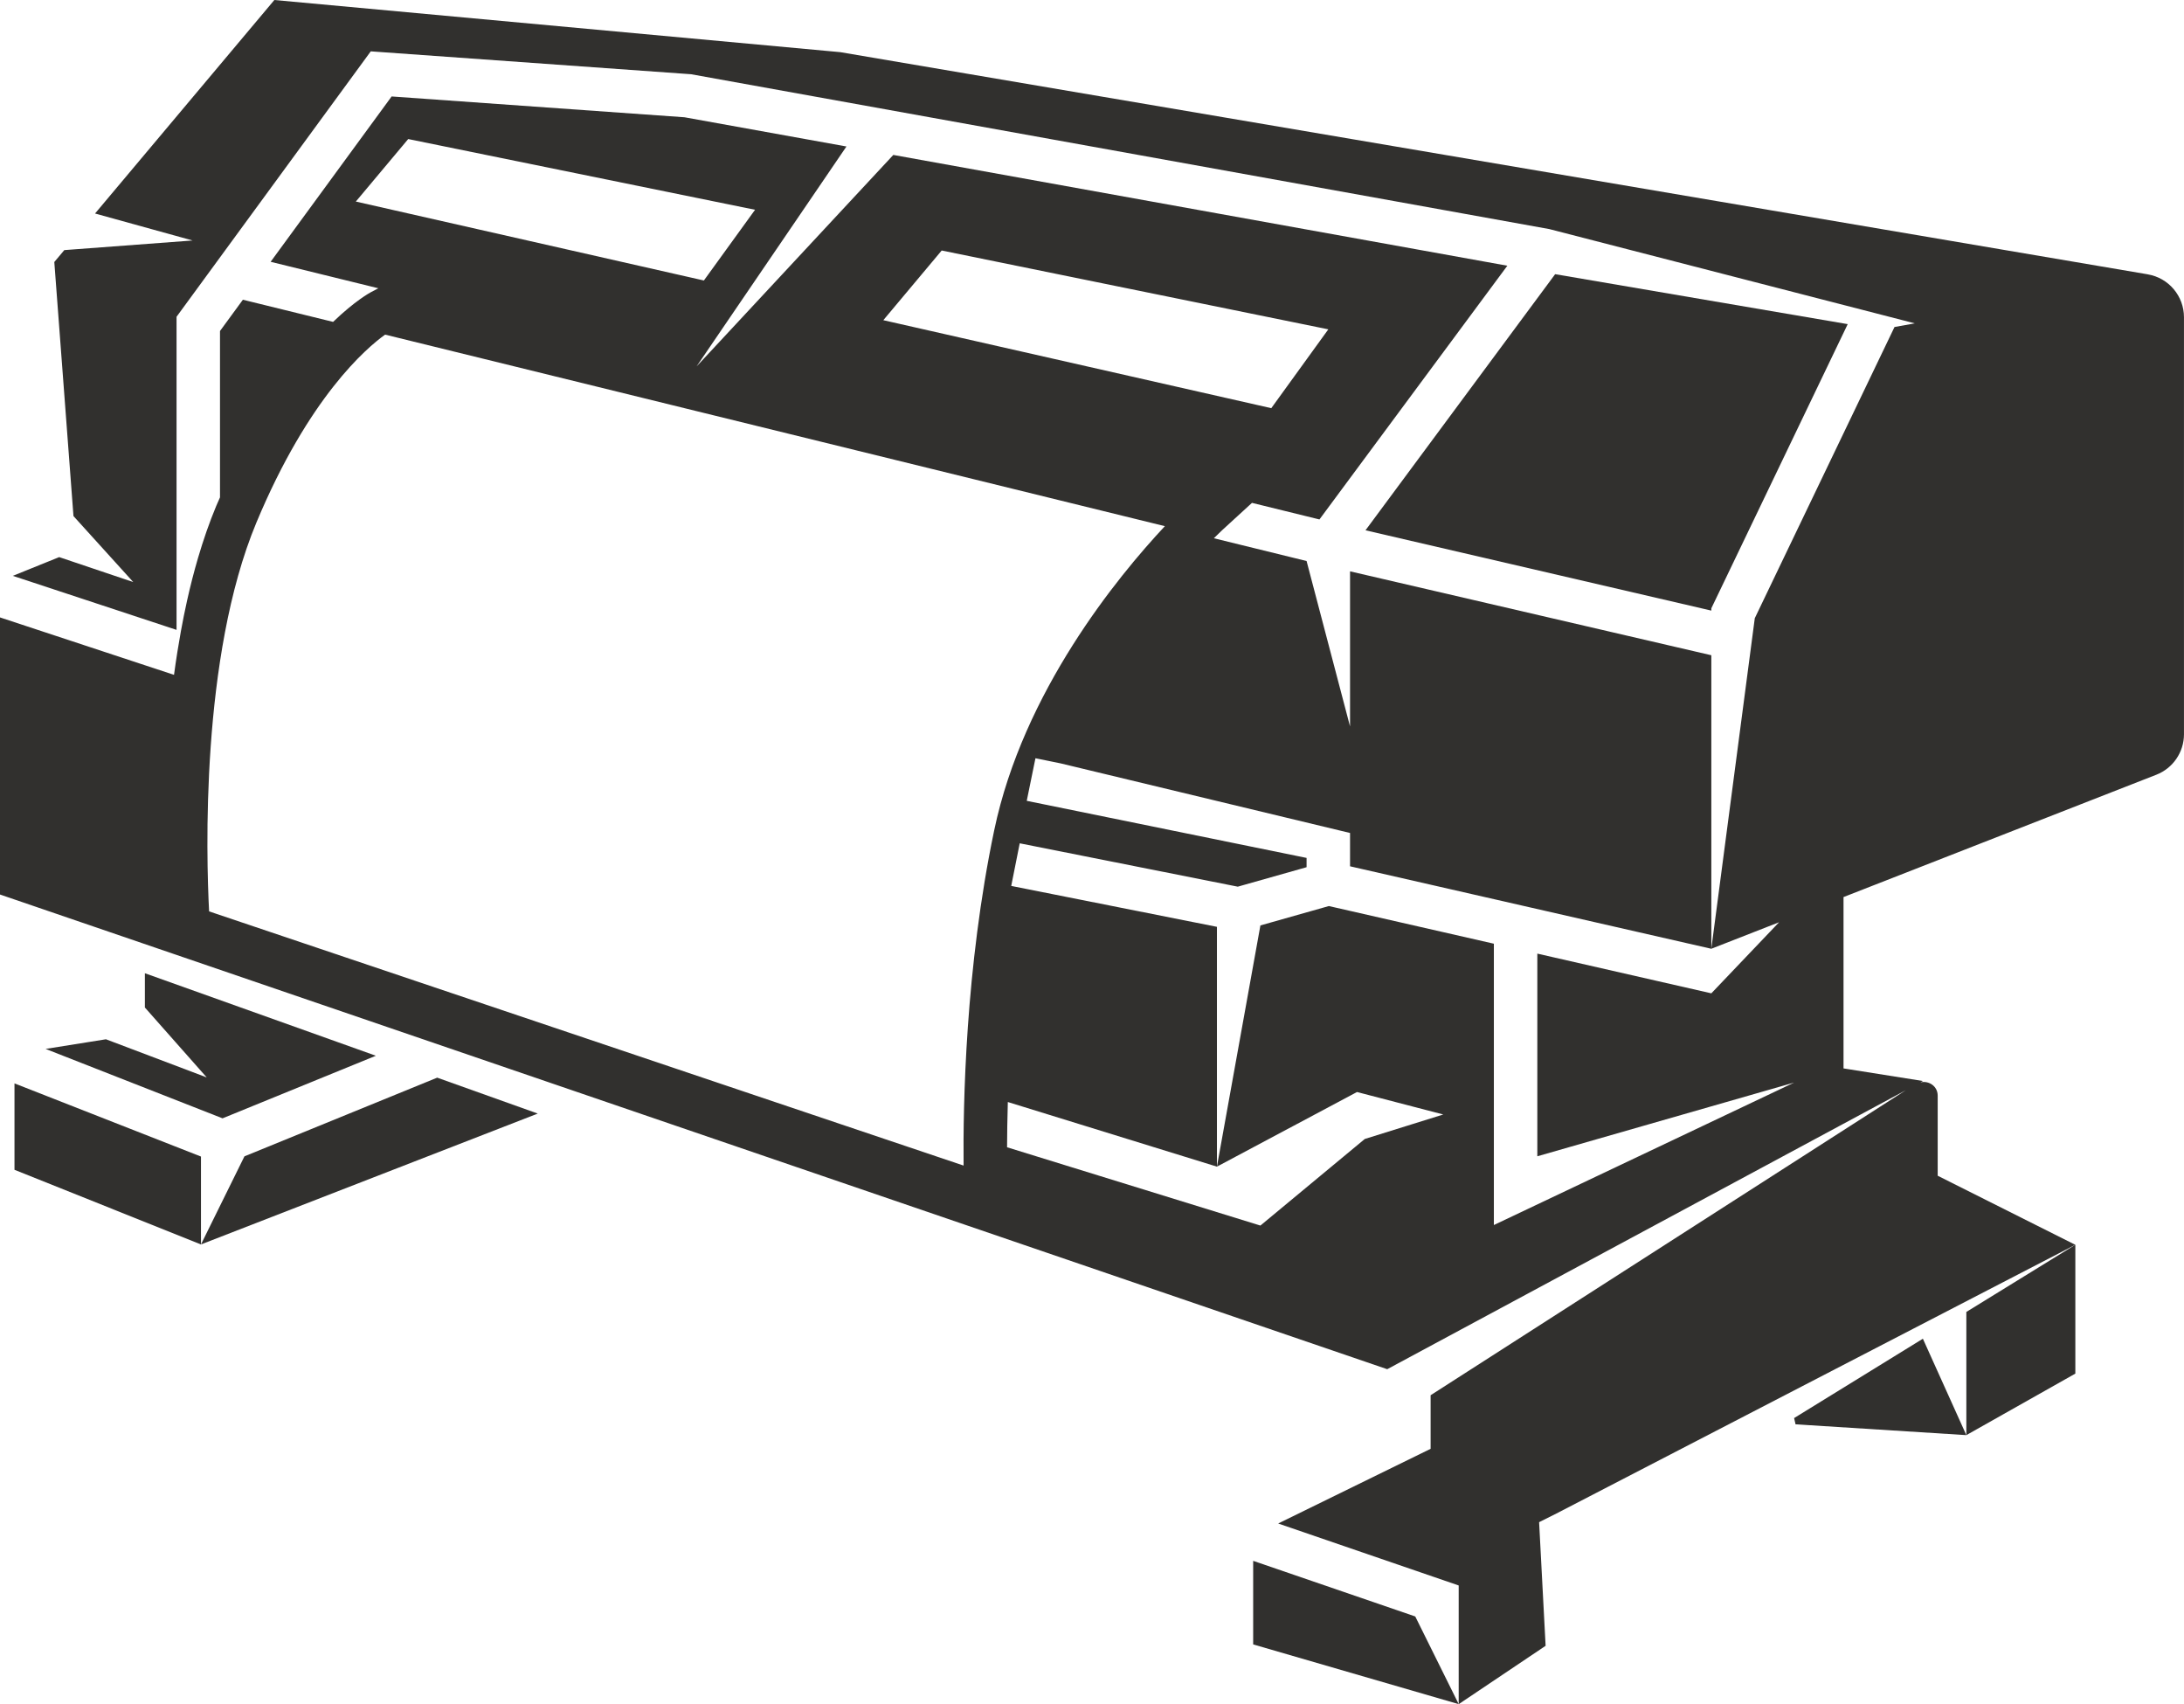 <?xml version="1.0" encoding="UTF-8"?> <svg xmlns="http://www.w3.org/2000/svg" xmlns:xlink="http://www.w3.org/1999/xlink" xmlns:xodm="http://www.corel.com/coreldraw/odm/2003" xml:space="preserve" width="158.75mm" height="123.835mm" version="1.1" style="shape-rendering:geometricPrecision; text-rendering:geometricPrecision; image-rendering:optimizeQuality; fill-rule:evenodd; clip-rule:evenodd" viewBox="0 0 3448.77 2690.26"> <defs> <style type="text/css"> .fil0 {fill:#31302E;fill-rule:nonzero} </style> </defs> <g id="Camada_x0020_1">  <g id="_2784393434736"> <polygon class="fil0" points="2702.39,960.3 2917.74,511.7 2455.74,432.83 2156.27,837.15 2702.39,963.94 "></polygon> <polygon class="fil0" points="22.88,1710.32 22.88,1846.74 317.36,1964.55 317.36,1825.81 "></polygon> <polygon class="fil0" points="385.99,1825.48 317.36,1964.55 849.19,1757.96 690.38,1701.26 "></polygon> <polygon class="fil0" points="2833.09,2238.66 2835.37,2248.53 3105.07,2265.58 3036.44,2113.39 "></polygon> <polygon class="fil0" points="3105.07,2265.58 3277.19,2168.46 3277.19,1965.07 3105.07,2071.11 "></polygon> <polygon class="fil0" points="1978.89,2464.05 1978.89,2595.98 2303.47,2690.26 2234.83,2551.85 "></polygon> <path class="fil0" d="M1521.63 1840.05l-1191.44 -401.27c-4.49,-86.23 -13.78,-401.74 74.67,-613.77 82.7,-198.22 173.81,-275.66 203.24,-296.74l0 -0.02 504.88 123.99 16.92 4.15 709.56 174.24 -0.02 0.02c-75.11,80.27 -223.64,261.33 -269.46,480.01 -45.57,217.43 -49.33,434.25 -48.36,529.39zm-959.73 -1521.86l82.7 -98.68 547.72 111.66 -80.82 111.63 -549.6 -124.61zm925.13 77.28l610.54 124.45 -90.08 124.45 -612.64 -138.91 92.18 -109.99zm1904.6 37.62l-2064.75 -350.75 -893.65 -82.33 -283.15 337.05 154.06 42.6 -202.61 15.18 -15.78 18.79 30.27 401.08 94.4 104.18 -116.95 -39.39 -73.21 29.58 258.54 85.3 0 -52.45 0 -441.86 77.56 -105.96 0 0 229.11 -313.04 505.86 36.13 1355.49 244.5 -0.01 0.02 576.89 148.75 -32.06 5.76 -220.64 459.72 -68.63 521.81 106.97 -41.83 -106.97 112.21 -274.76 -62.69 0 319.95 405.51 -116.38 -474.14 224.9 0 -153.72 0 -45.71 0 -244.69 -260.56 -59.44 -108.11 30.59 -68.64 380.78 221.21 -117.79 136.22 35.47 -123.96 38.66 -164.83 136.69 -400.04 -123.6c0.06,-20.43 0.42,-44.62 1.19,-71.44l330.21 102.02 0 -378.58 -299.08 -59.46 -25.74 -5.11 13.4 -67.29 24.66 4.9 319.68 63.56 108.64 -30.73 0 -14.67 -411.98 -84.02 -29.9 -6.09 6.73 -32.95 7.01 -34.28 5.31 1.08 34.26 6.99 457.21 109.91 0 52.6 570.5 130.2 0 -463.38 -570.5 -132.46 0 244.85 -68.64 -261.15 -146.41 -35.95c7.77,-7.73 12.58,-12.26 12.9,-12.55l47.29 -43.3 106.54 26.17 296.7 -400.54 -969.62 -174.89 -310.66 333.87 236.68 -347.21 -255.73 -46.12 -462.5 -32.85 -191.05 261.02 170.12 41.79 -11.41 5.97c-2.25,1.16 -25.71,14.02 -60.08,47.1l-131.36 -32.26 -0.01 0.03 -1.09 -0.3 -9.99 -2.46 -36.14 49.38 0 262.64c-1.97,4.58 -3.97,8.76 -5.93,13.47 -10.97,26.3 -20.49,53.93 -28.83,82.31 -6.41,21.83 -12.09,44.11 -17.12,66.63 -3.64,16.26 -6.93,32.63 -9.91,49.06 -1.96,10.74 -3.79,21.5 -5.49,32.26 -1.92,12.16 -3.73,24.32 -5.34,36.43l-274.83 -90.67 0 437.44 2190.62 749.39 818.9 -440.41 -750.38 481.49 0 84.59 -240.72 117.9 285.05 97.82 0 187.4 137.26 -92.13 -10.27 -195.17 27.4 -13.73 819.33 -424.16 -217.33 -109.03 0 -126.44c0,-14.93 -13.91,-24.05 -27.21,-20.99l3.93 -2.1 -125.42 -19.9 0 -14.61 0 -255.88 493.98 -193.13c26.32,-10.29 43.64,-35.67 43.64,-63.92l0 -658.32c0,-33.48 -24.14,-62.06 -57.14,-67.67z"></path> <polygon class="fil0" points="72.01,1655.88 351.41,1765.47 593.51,1666.67 532.82,1644.99 228.78,1536.42 228.78,1590.52 326.43,1700.89 167.3,1640.67 "></polygon> </g> </g> </svg> 